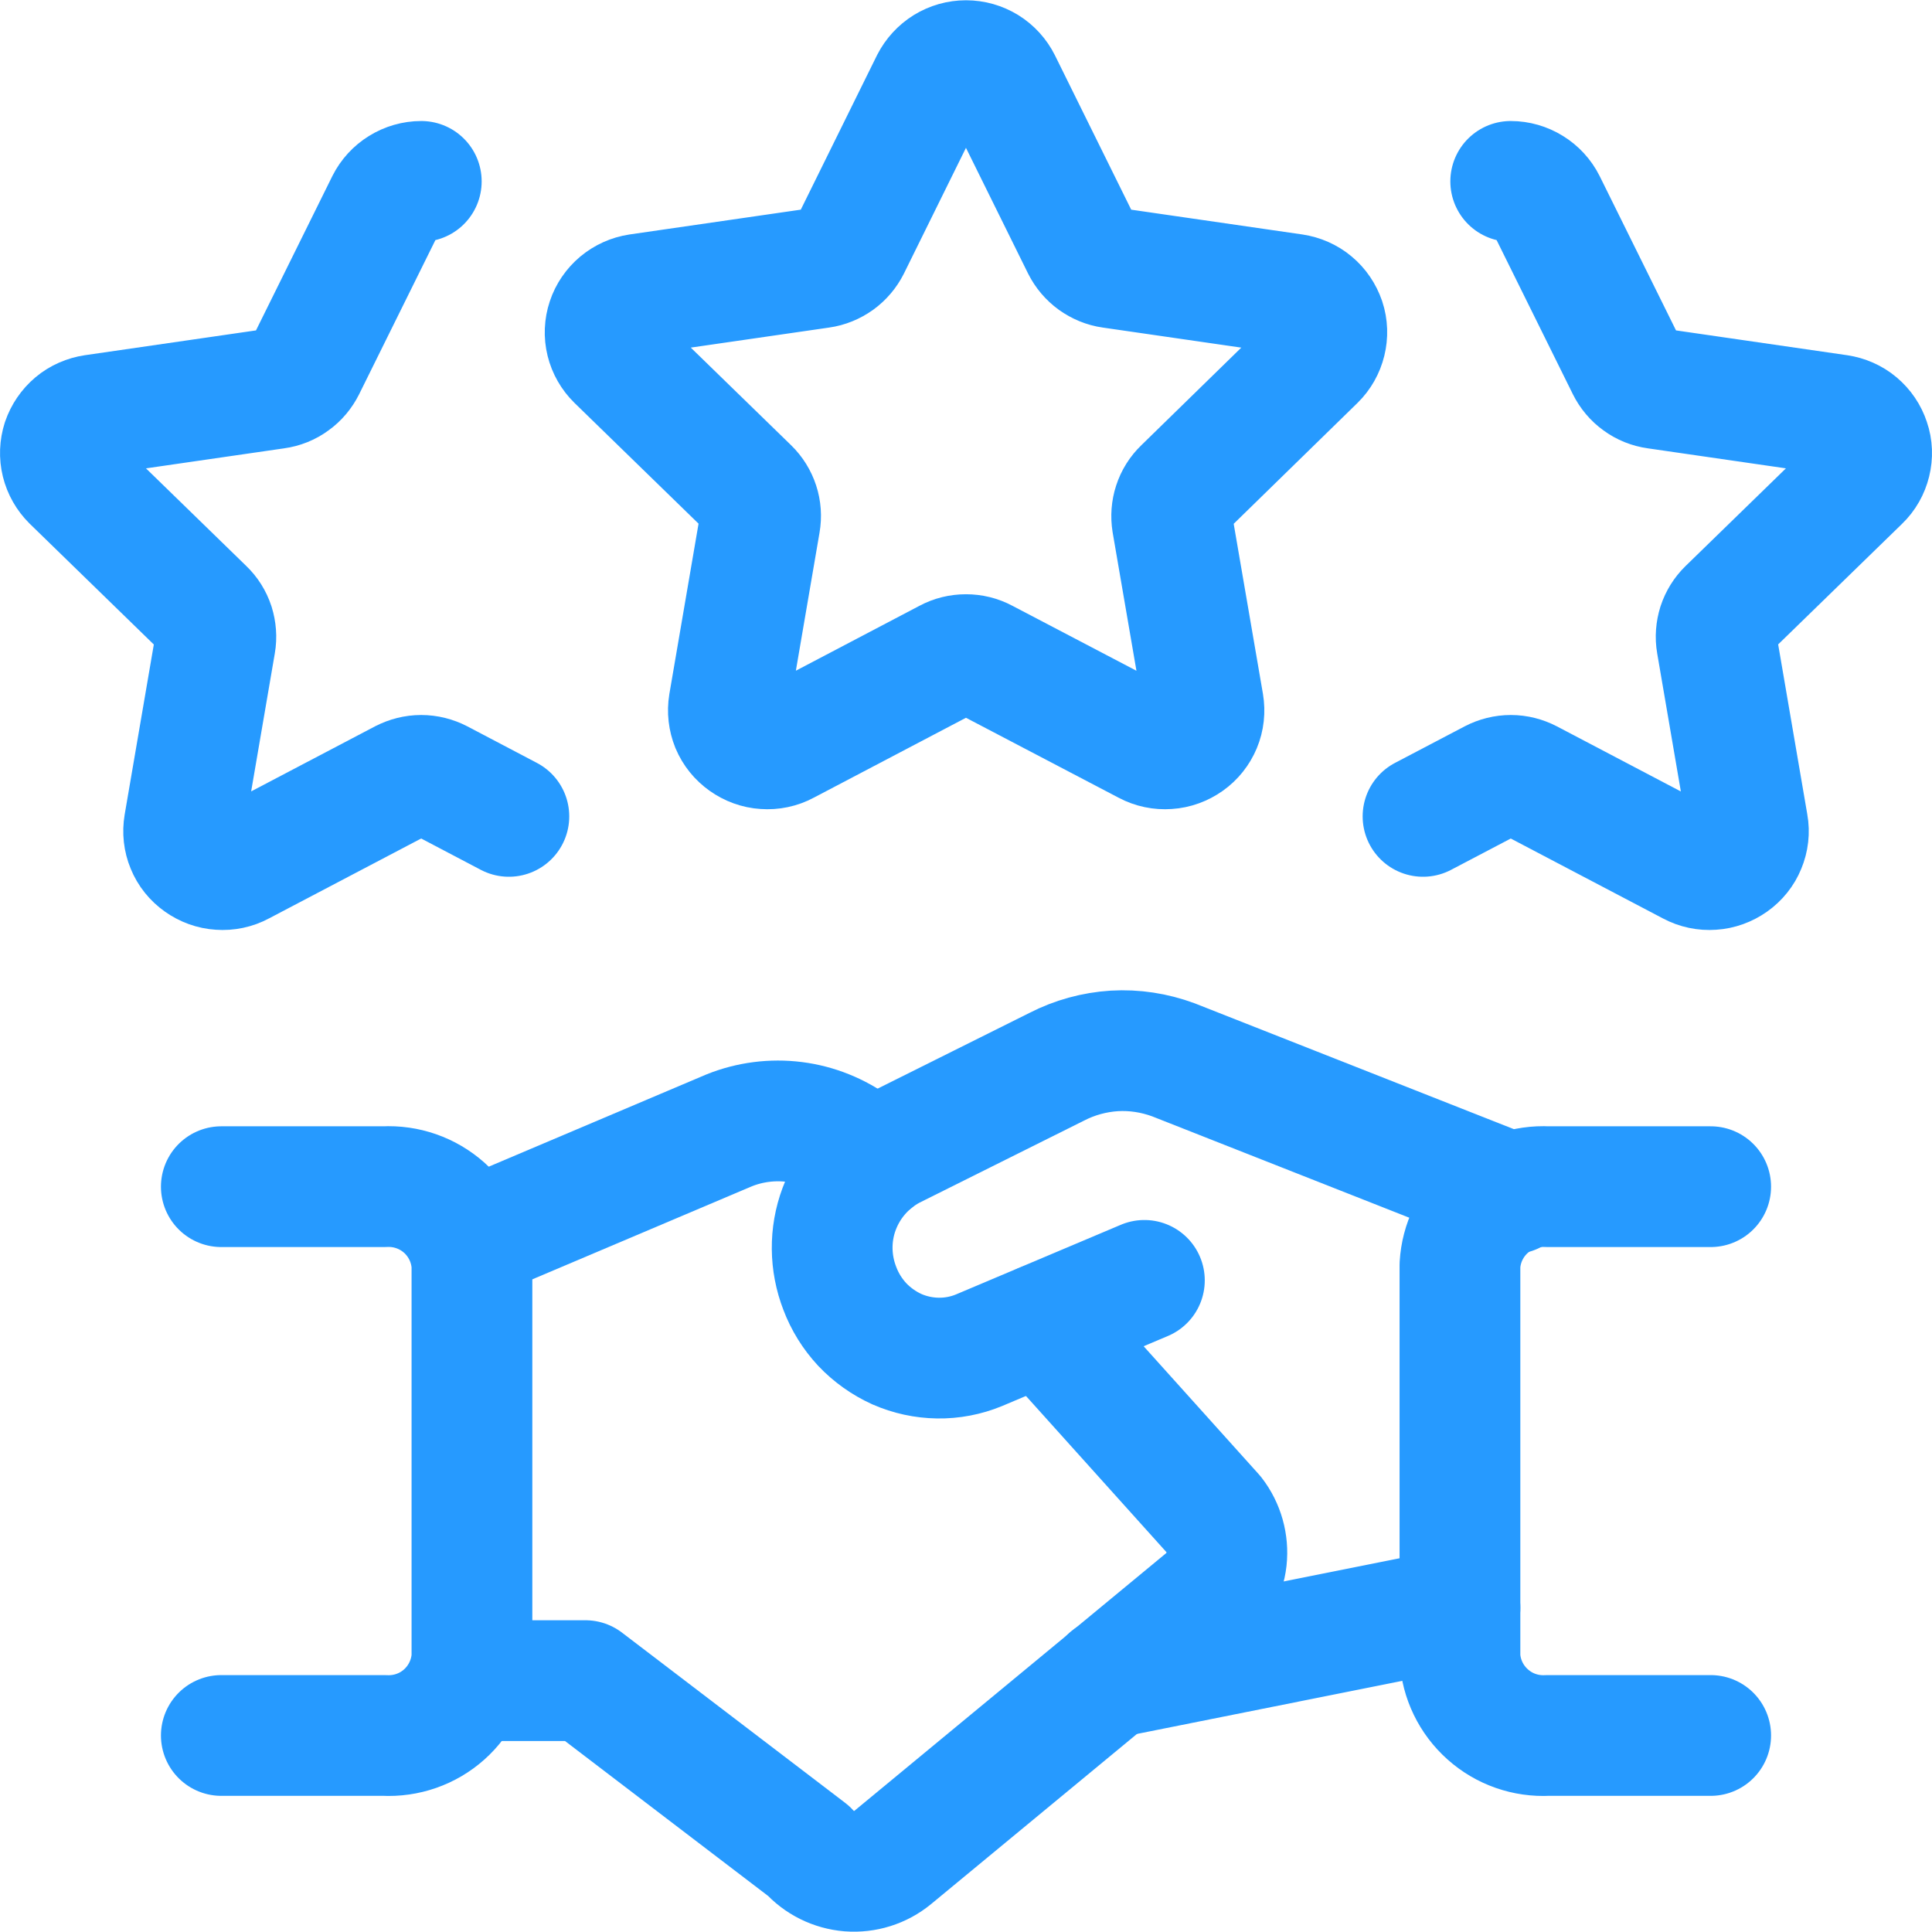 <svg width="18" height="18" viewBox="0 0 18 18" fill="none" xmlns="http://www.w3.org/2000/svg">
<g clip-path="url(#clip0_10789_485)">
<path d="M13.602 14.979L10.338 15.632" stroke="#269AFF" stroke-width="1.125" stroke-linecap="round" stroke-linejoin="round"/>
<path d="M10.662 11.929L9.121 12.58C9 12.63 8.869 12.655 8.738 12.653C8.606 12.651 8.477 12.623 8.356 12.57C8.235 12.515 8.125 12.437 8.033 12.34C7.942 12.242 7.871 12.128 7.824 12.003C7.732 11.765 7.729 11.502 7.818 11.264C7.907 11.025 8.08 10.827 8.305 10.707L9.845 9.939C10.012 9.853 10.195 9.803 10.382 9.791C10.569 9.78 10.756 9.809 10.932 9.874L14.095 11.121" stroke="#269AFF" stroke-width="1.125" stroke-linecap="round" stroke-linejoin="round"/>
<path d="M4.364 15.658H5.454L7.533 17.244C7.631 17.354 7.767 17.421 7.913 17.433C8.059 17.444 8.204 17.399 8.318 17.305L11.222 14.905C11.337 14.811 11.41 14.675 11.427 14.527C11.443 14.379 11.401 14.23 11.31 14.112L9.71 12.333" stroke="#269AFF" stroke-width="1.125" stroke-linecap="round" stroke-linejoin="round"/>
<path d="M8.138 10.817L7.97 10.681C7.802 10.558 7.607 10.479 7.401 10.453C7.195 10.427 6.986 10.454 6.794 10.531L4.359 11.563" stroke="#269AFF" stroke-width="1.125" stroke-linecap="round" stroke-linejoin="round"/>
<path d="M2.062 16.169H3.579C3.784 16.18 3.986 16.11 4.139 15.973C4.292 15.836 4.385 15.644 4.397 15.439V11.786C4.385 11.581 4.292 11.389 4.139 11.252C3.985 11.115 3.784 11.045 3.579 11.056H2.062" stroke="#269AFF" stroke-width="1.125" stroke-linecap="round" stroke-linejoin="round"/>
<path d="M15.938 16.169H14.42C14.215 16.18 14.014 16.11 13.861 15.973C13.707 15.836 13.614 15.644 13.602 15.439V11.786C13.614 11.581 13.707 11.389 13.861 11.252C14.014 11.115 14.215 11.045 14.42 11.056H15.938" stroke="#269AFF" stroke-width="1.125" stroke-linecap="round" stroke-linejoin="round"/>
<path d="M8.674 0.766C8.705 0.706 8.751 0.655 8.809 0.619C8.866 0.584 8.932 0.565 9 0.565C9.068 0.565 9.134 0.584 9.191 0.619C9.249 0.655 9.295 0.706 9.325 0.766L10.082 2.298C10.108 2.35 10.147 2.396 10.194 2.43C10.242 2.464 10.296 2.487 10.354 2.495L12.052 2.741C12.118 2.751 12.181 2.778 12.232 2.821C12.284 2.864 12.322 2.921 12.344 2.985C12.365 3.048 12.367 3.116 12.351 3.181C12.335 3.246 12.302 3.305 12.254 3.352L11.025 4.552C10.983 4.592 10.952 4.642 10.934 4.697C10.916 4.752 10.912 4.81 10.921 4.867L11.212 6.559C11.223 6.625 11.216 6.693 11.19 6.755C11.164 6.817 11.122 6.87 11.067 6.909C11.012 6.948 10.947 6.972 10.88 6.976C10.812 6.981 10.745 6.967 10.685 6.935L9.169 6.141C9.117 6.113 9.059 6.099 9 6.099C8.94 6.099 8.882 6.113 8.83 6.141L7.318 6.935C7.259 6.967 7.191 6.981 7.124 6.976C7.056 6.972 6.992 6.948 6.937 6.909C6.882 6.87 6.839 6.817 6.813 6.755C6.788 6.693 6.78 6.625 6.791 6.559L7.081 4.867C7.091 4.81 7.087 4.752 7.069 4.697C7.051 4.642 7.02 4.592 6.979 4.552L5.746 3.352C5.698 3.305 5.664 3.246 5.648 3.181C5.632 3.116 5.635 3.048 5.656 2.985C5.677 2.921 5.716 2.865 5.767 2.822C5.819 2.779 5.881 2.751 5.947 2.741L7.645 2.495C7.703 2.487 7.758 2.464 7.806 2.43C7.853 2.396 7.892 2.35 7.918 2.298L8.674 0.766Z" stroke="#269AFF" stroke-width="1.125" stroke-linecap="round" stroke-linejoin="round"/>
<path d="M4.741 7.606L4.094 7.266C4.042 7.239 3.983 7.224 3.924 7.224C3.865 7.224 3.807 7.239 3.754 7.266L2.242 8.06C2.183 8.092 2.115 8.106 2.048 8.101C1.98 8.097 1.916 8.073 1.861 8.034C1.806 7.995 1.763 7.942 1.738 7.88C1.712 7.818 1.705 7.75 1.716 7.684L2.006 5.992C2.016 5.935 2.011 5.877 1.994 5.822C1.976 5.767 1.945 5.717 1.903 5.677L0.67 4.477C0.623 4.43 0.589 4.371 0.573 4.306C0.557 4.241 0.56 4.173 0.58 4.11C0.602 4.046 0.64 3.99 0.692 3.946C0.743 3.903 0.806 3.876 0.872 3.866L2.569 3.62C2.628 3.612 2.683 3.59 2.73 3.555C2.778 3.521 2.816 3.475 2.842 3.423L3.6 1.891C3.63 1.831 3.677 1.78 3.734 1.745C3.792 1.709 3.858 1.69 3.925 1.69" stroke="#269AFF" stroke-width="1.125" stroke-linecap="round" stroke-linejoin="round"/>
<path d="M13.258 7.606L13.906 7.266C13.958 7.239 14.017 7.224 14.076 7.224C14.135 7.224 14.193 7.239 14.245 7.266L15.757 8.06C15.817 8.092 15.884 8.106 15.952 8.101C16.019 8.097 16.084 8.073 16.139 8.034C16.194 7.995 16.237 7.942 16.262 7.88C16.288 7.818 16.296 7.75 16.284 7.684L15.994 5.992C15.984 5.935 15.989 5.877 16.006 5.822C16.024 5.767 16.055 5.717 16.096 5.677L17.329 4.477C17.378 4.43 17.411 4.371 17.427 4.306C17.443 4.241 17.441 4.173 17.419 4.11C17.398 4.046 17.36 3.99 17.308 3.946C17.257 3.903 17.194 3.876 17.128 3.866L15.431 3.62C15.373 3.612 15.317 3.59 15.27 3.555C15.222 3.521 15.184 3.475 15.158 3.423L14.4 1.891C14.37 1.831 14.323 1.78 14.266 1.745C14.208 1.709 14.142 1.69 14.075 1.69" stroke="#269AFF" stroke-width="1.125" stroke-linecap="round" stroke-linejoin="round"/>
</g>
<defs>
<clipPath id="clip0_10789_485">
<rect width="18" height="18" fill="white"/>
</clipPath>
</defs>
</svg>
